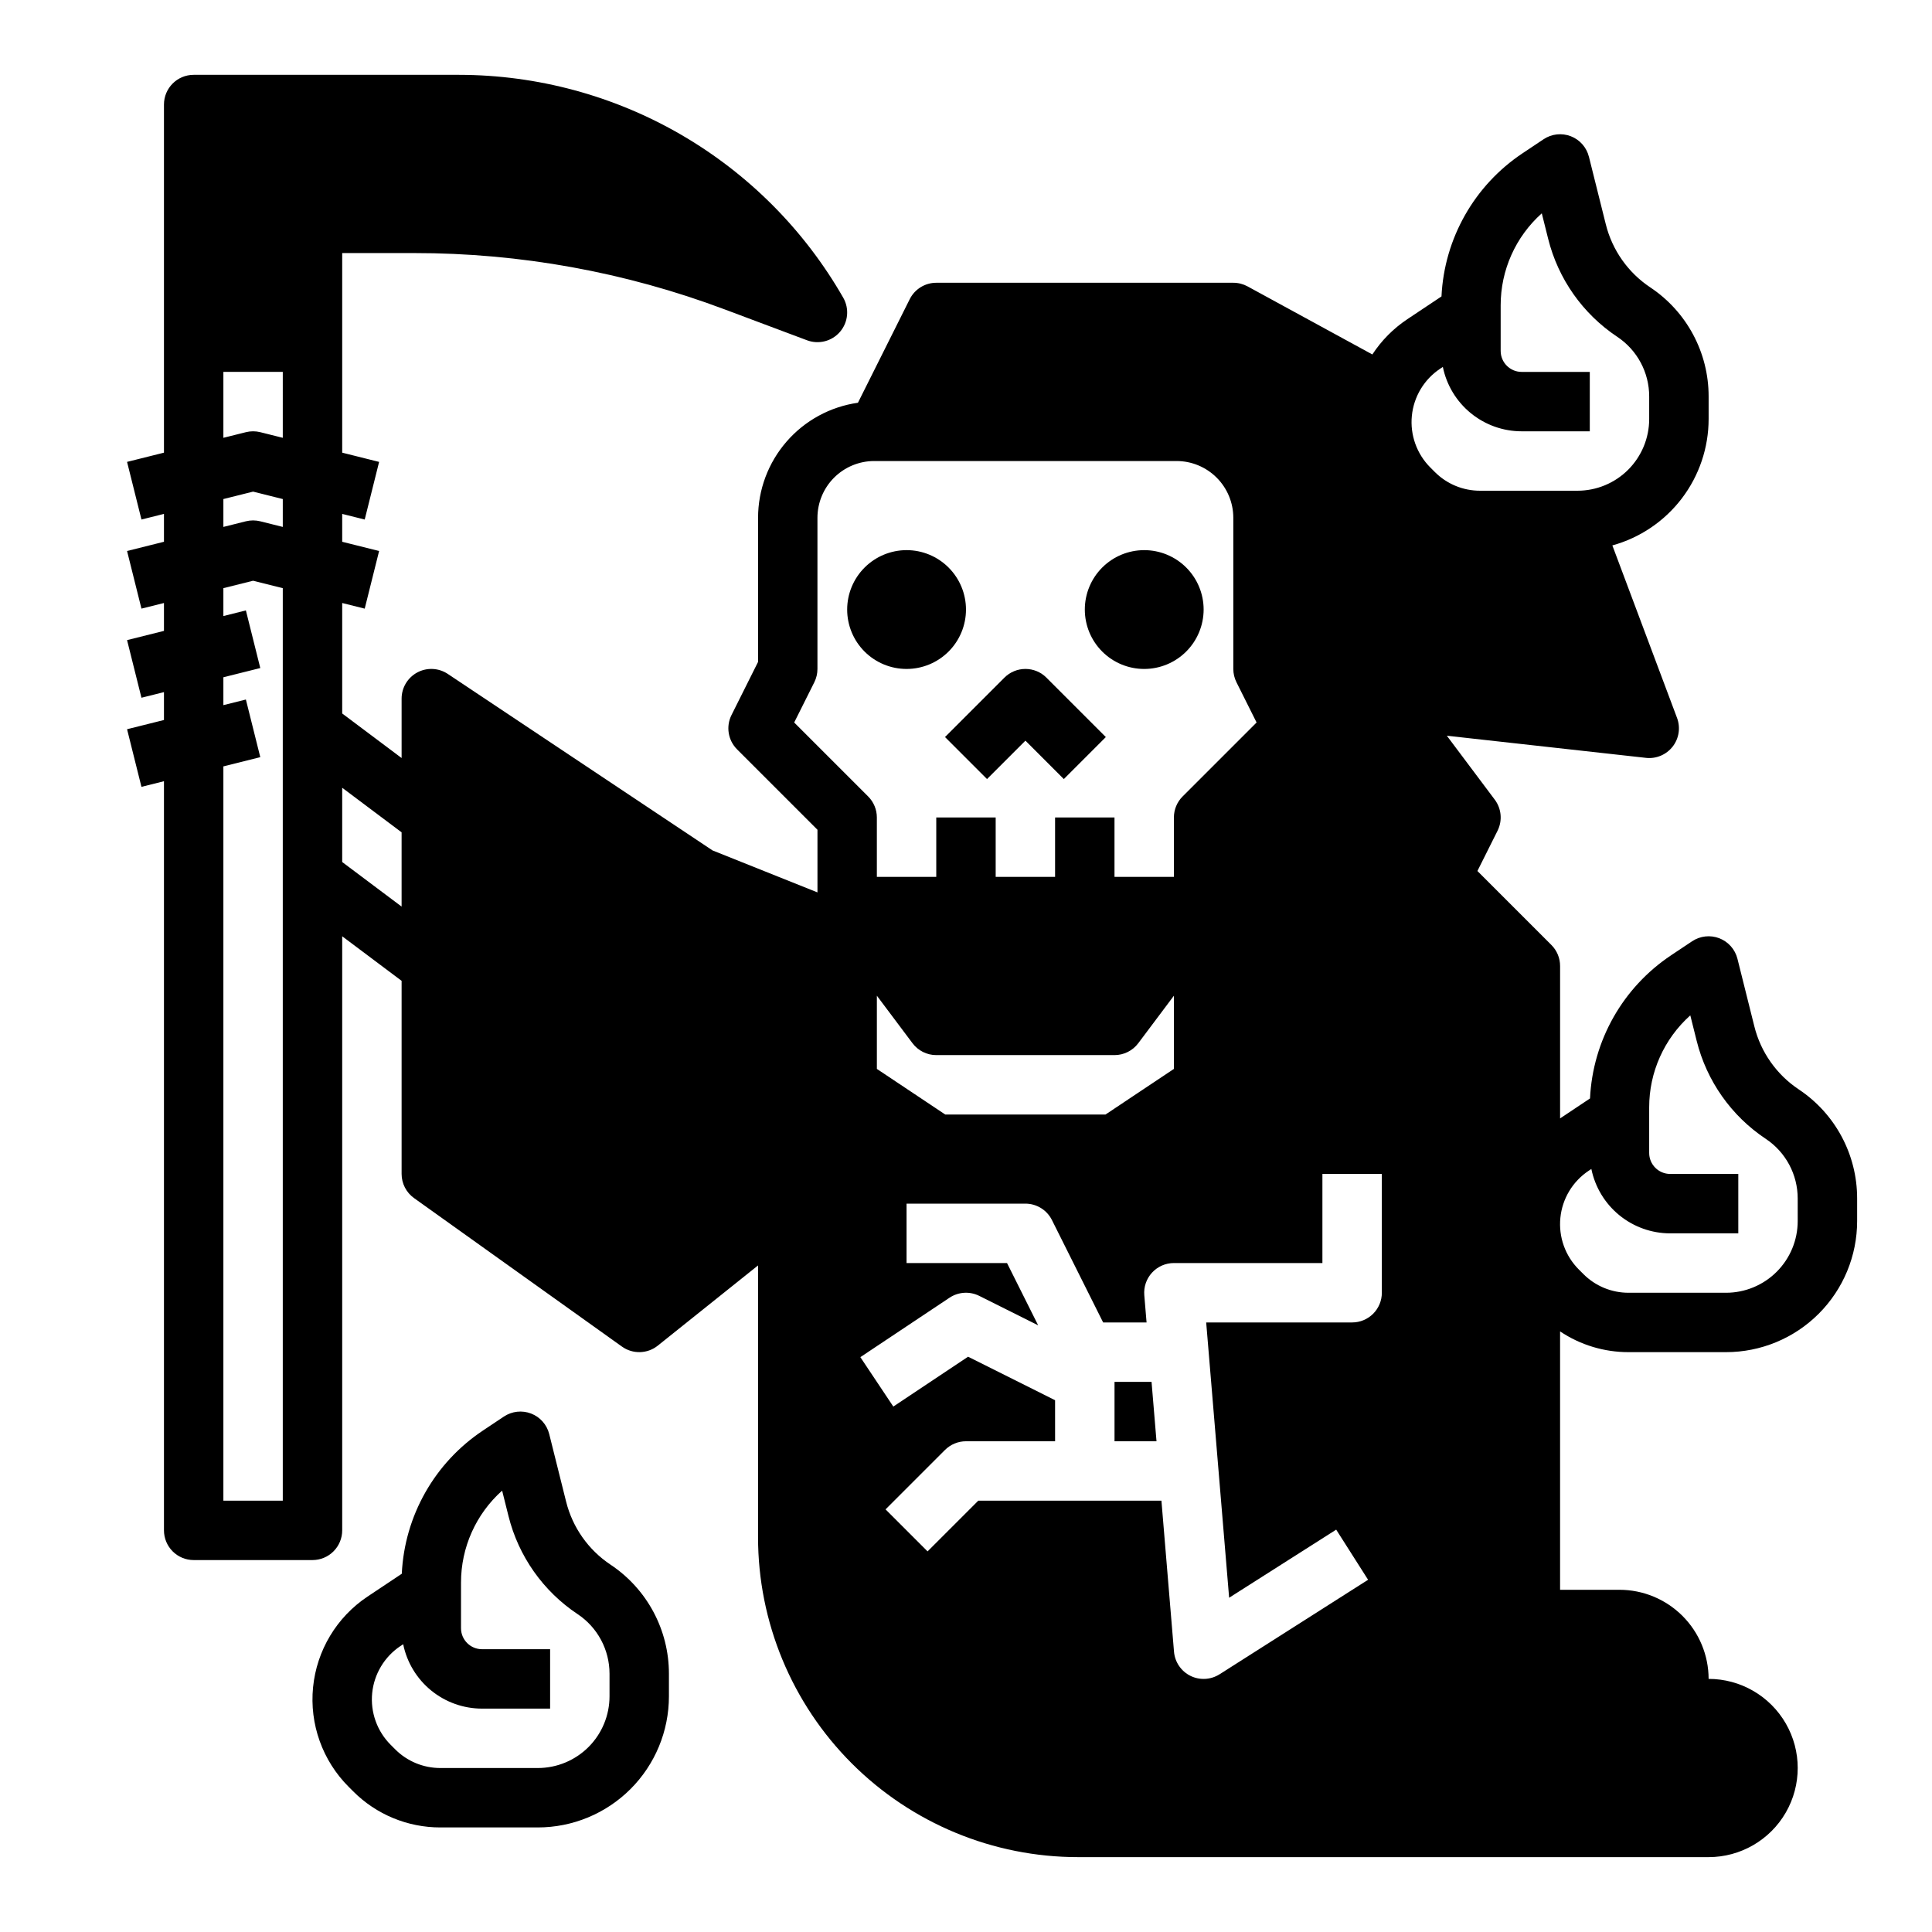 <?xml version="1.0" encoding="UTF-8"?>
<!-- Uploaded to: SVG Repo, www.svgrepo.com, Generator: SVG Repo Mixer Tools -->
<svg fill="#000000" width="800px" height="800px" version="1.1" viewBox="144 144 512 512" xmlns="http://www.w3.org/2000/svg">
 <g>
  <path d="m447.23 321.28c-4.176 0-8.18-1.656-11.133-4.609s-4.609-6.957-4.609-11.133c0-4.176 1.656-8.18 4.609-11.133s6.957-4.613 11.133-4.613 8.18 1.66 11.133 4.613 4.613 6.957 4.613 11.133c-0.008 4.172-1.668 8.176-4.617 11.125-2.953 2.953-6.953 4.613-11.129 4.617z"/>
  <path d="m384.25 289.79c4.176 0 8.18 1.66 11.133 4.613s4.613 6.957 4.613 11.133c0 4.176-1.66 8.18-4.613 11.133s-6.957 4.609-11.133 4.609c-4.176 0-8.18-1.656-11.133-4.609s-4.609-6.957-4.609-11.133c0.004-4.176 1.664-8.176 4.617-11.129 2.949-2.949 6.953-4.609 11.125-4.617z"/>
  <path d="m410.18 323.58-15.742 15.742 11.133 11.133 10.176-10.176 10.176 10.18 11.133-11.133-15.742-15.742v-0.004c-1.477-1.477-3.477-2.305-5.566-2.305-2.086 0-4.09 0.828-5.566 2.305z"/>
  <path d="m620.69 432.7c-5.871-3.906-10.07-9.867-11.773-16.707l-4.477-17.91c-0.621-2.481-2.414-4.508-4.801-5.434-2.387-0.922-5.074-0.625-7.207 0.793l-5.543 3.695v0.004c-12.801 8.512-20.789 22.605-21.52 37.961l-7.93 5.289v-40.395c0-2.09-0.828-4.09-2.305-5.566l-19.605-19.605 5.336-10.668c1.332-2.668 1.047-5.859-0.742-8.246l-12.695-16.934 52.762 5.863 0.004 0.004c2.719 0.301 5.398-0.832 7.082-2.992 1.68-2.156 2.117-5.035 1.156-7.598l-17.141-45.711c7.332-2.023 13.797-6.398 18.406-12.449 4.606-6.055 7.102-13.449 7.106-21.055v-5.973c0.012-11.621-5.797-22.477-15.477-28.914-5.867-3.906-10.066-9.863-11.77-16.703l-4.477-17.91h-0.004c-0.621-2.484-2.41-4.512-4.797-5.434-2.387-0.922-5.078-0.629-7.207 0.793l-5.543 3.699c-12.801 8.512-20.789 22.605-21.52 37.961l-9.09 6.059v0.004c-3.676 2.449-6.812 5.621-9.23 9.316l-33.07-18.039c-1.156-0.629-2.453-0.961-3.769-0.961h-78.723c-2.981 0-5.707 1.684-7.039 4.352l-13.723 27.445c-7.336 1.043-14.055 4.699-18.914 10.297-4.863 5.594-7.543 12.754-7.555 20.168v38.215l-7.039 14.082c-1.516 3.031-0.922 6.691 1.473 9.09l21.309 21.309v16.602l-27.805-11.121-70.164-46.777c-2.414-1.609-5.519-1.758-8.078-0.391-2.562 1.371-4.16 4.035-4.16 6.938v15.742l-15.742-11.805v-29.277l5.965 1.492 3.816-15.273-9.781-2.445v-7.387l5.965 1.492 3.816-15.273-9.781-2.449v-52.895h19.07-0.004c28.094-0.02 55.957 5.035 82.258 14.914l21.863 8.199c3.106 1.164 6.606 0.258 8.758-2.269 2.148-2.523 2.484-6.125 0.84-9.004-10.273-17.93-25.094-32.832-42.965-43.203-17.871-10.371-38.164-15.844-58.824-15.871h-70.359c-4.348 0-7.871 3.527-7.871 7.875v92.254l-9.781 2.445 3.816 15.273 5.965-1.492v7.387l-9.781 2.445 3.816 15.273 5.965-1.488v7.387l-9.781 2.445 3.816 15.273 5.965-1.488v7.387l-9.781 2.445 3.816 15.273 5.965-1.492v198.53c0 2.09 0.832 4.09 2.305 5.566 1.477 1.477 3.481 2.305 5.566 2.305h31.488c2.09 0 4.09-0.828 5.566-2.305 1.477-1.477 2.309-3.477 2.309-5.566v-157.44l15.742 11.809v51.168c0 2.543 1.227 4.93 3.297 6.406l55.105 39.359c2.863 2.047 6.742 1.941 9.492-0.258l26.566-21.254v72.008c0 22.492 8.938 44.059 24.84 59.961 15.902 15.902 37.473 24.836 59.961 24.836h167.11c8.434 0 16.23-4.504 20.449-11.809 4.219-7.309 4.219-16.309 0-23.617-4.219-7.305-12.016-11.809-20.449-11.809-0.008-6.262-2.5-12.262-6.926-16.691-4.43-4.426-10.43-6.918-16.691-6.922h-15.746v-68.473c5.379 3.598 11.707 5.512 18.176 5.496h25.797c9.215 0 18.055-3.66 24.57-10.18 6.519-6.516 10.18-15.355 10.18-24.57v-5.973c0.012-11.621-5.797-22.477-15.473-28.91zm-401.75 108.99h-15.742v-194.59l9.781-2.445-3.816-15.273-5.965 1.488v-7.387l9.781-2.445-3.816-15.273-5.965 1.492v-7.387l7.871-1.969 7.871 1.969zm0-258.05-5.965-1.492h0.004c-1.254-0.312-2.566-0.312-3.82 0l-5.961 1.492v-7.387l7.871-1.969 7.871 1.969zm0-23.617-5.965-1.492 0.004 0.004c-1.254-0.316-2.566-0.316-3.82 0l-5.961 1.488v-17.469h15.742zm31.488 124.23-15.742-11.809v-19.68l15.742 11.809zm104.04-48.785 5.336-10.668c0.547-1.094 0.828-2.301 0.828-3.523v-40.074c0.008-3.984 1.59-7.805 4.41-10.621 2.816-2.816 6.637-4.402 10.621-4.406h80.148c3.984 0.004 7.805 1.59 10.621 4.406 2.82 2.816 4.402 6.637 4.41 10.621v40.074c0 1.223 0.285 2.43 0.832 3.523l5.336 10.668-19.605 19.605-0.004-0.004c-1.473 1.477-2.305 3.481-2.305 5.566v15.742l-15.742 0.004v-15.746h-15.746v15.742l-15.742 0.004v-15.746h-15.746v15.742l-15.742 0.004v-15.746c0-2.086-0.828-4.09-2.305-5.566zm100.63 72.402v19.402l-18.125 12.086h-42.469l-18.125-12.086v-19.402l9.445 12.594c1.488 1.984 3.82 3.148 6.297 3.148h47.234c2.477 0 4.809-1.164 6.297-3.148zm55.105 78.719c0 2.09-0.828 4.09-2.305 5.566-1.477 1.477-3.481 2.305-5.566 2.305h-38.68l6.082 72.957 28.371-18.047 8.453 13.285-39.359 25.047-0.004-0.004c-2.324 1.48-5.254 1.637-7.723 0.414-2.469-1.227-4.117-3.652-4.348-6.398l-3.332-40.02h-48.539l-13.438 13.438-11.133-11.133 15.742-15.742h0.004c1.477-1.477 3.477-2.309 5.566-2.309h23.617l-0.004-10.879-23.051-11.527-19.816 13.211-8.734-13.098 23.617-15.742h0.004c2.348-1.566 5.359-1.758 7.887-0.492l15.613 7.805-8.254-16.508h-26.625v-15.742h31.488c2.981 0 5.707 1.684 7.039 4.348l13.57 27.137h11.508l-0.602-7.219v0.004c-0.184-2.195 0.562-4.367 2.051-5.984 1.492-1.621 3.594-2.543 5.793-2.543h39.359v-23.617h15.742zm12.852-218.7v0.004c-3.602-3.602-5.402-8.633-4.898-13.703 0.5-5.07 3.25-9.648 7.488-12.473l0.723-0.48c0.984 4.816 3.598 9.145 7.406 12.254 3.805 3.109 8.57 4.809 13.484 4.809h18.051v-15.742h-18.051c-3.074 0-5.566-2.492-5.566-5.566v-12.078c-0.012-9.309 3.953-18.18 10.898-24.379l1.684 6.734c2.652 10.645 9.184 19.91 18.316 25.988 5.293 3.519 8.469 9.457 8.461 15.812v5.973c0 5.039-2.004 9.871-5.566 13.438-3.562 3.562-8.398 5.566-13.438 5.566h-25.797c-4.512 0.012-8.84-1.781-12.023-4.981zm97.355 199.7c0 5.039-2 9.875-5.566 13.438-3.562 3.566-8.395 5.566-13.438 5.566h-25.797c-4.512 0.012-8.84-1.781-12.02-4.981l-1.172-1.172c-3.606-3.602-5.406-8.629-4.902-13.699 0.5-5.07 3.25-9.648 7.492-12.477l0.723-0.48h-0.004c0.984 4.816 3.602 9.145 7.406 12.254 3.805 3.109 8.57 4.809 13.484 4.812h18.051v-15.746h-18.051c-3.074 0-5.566-2.492-5.566-5.566v-12.074c-0.012-9.309 3.957-18.18 10.898-24.383l1.684 6.734c2.652 10.645 9.184 19.914 18.316 25.988 5.289 3.519 8.469 9.457 8.461 15.812z"/>
  <path d="m439.36 510.21v15.742h11.125l-1.312-15.742z"/>
  <path d="m260.73 628.29h25.797c9.215 0 18.055-3.664 24.57-10.18 6.516-6.516 10.176-15.355 10.176-24.57v-5.973c0.012-11.621-5.797-22.477-15.473-28.914-5.871-3.906-10.066-9.863-11.773-16.703l-4.477-17.91c-0.621-2.484-2.41-4.512-4.797-5.434-2.391-0.922-5.078-0.625-7.207 0.793l-5.543 3.695-0.004 0.004c-12.801 8.512-20.789 22.605-21.52 37.961l-9.09 6.059c-8.164 5.445-13.457 14.258-14.422 24.023-0.969 9.762 2.496 19.445 9.43 26.383l1.172 1.172c6.129 6.16 14.469 9.613 23.16 9.594zm-10.605-48.066 0.723-0.48v-0.004c0.984 4.816 3.598 9.145 7.406 12.25 3.805 3.109 8.566 4.809 13.484 4.812h18.047v-15.746h-18.047c-3.074 0-5.566-2.492-5.566-5.566v-12.074c-0.012-9.312 3.953-18.184 10.898-24.383l1.684 6.734c2.652 10.645 9.184 19.914 18.312 25.988 5.293 3.519 8.469 9.457 8.465 15.812v5.973c-0.004 5.039-2.004 9.875-5.566 13.438-3.566 3.562-8.398 5.566-13.438 5.566h-25.797c-4.512 0.012-8.844-1.781-12.023-4.981l-1.172-1.172c-3.606-3.602-5.402-8.629-4.902-13.699 0.504-5.07 3.254-9.648 7.492-12.477z"/>
 </g>
</svg>